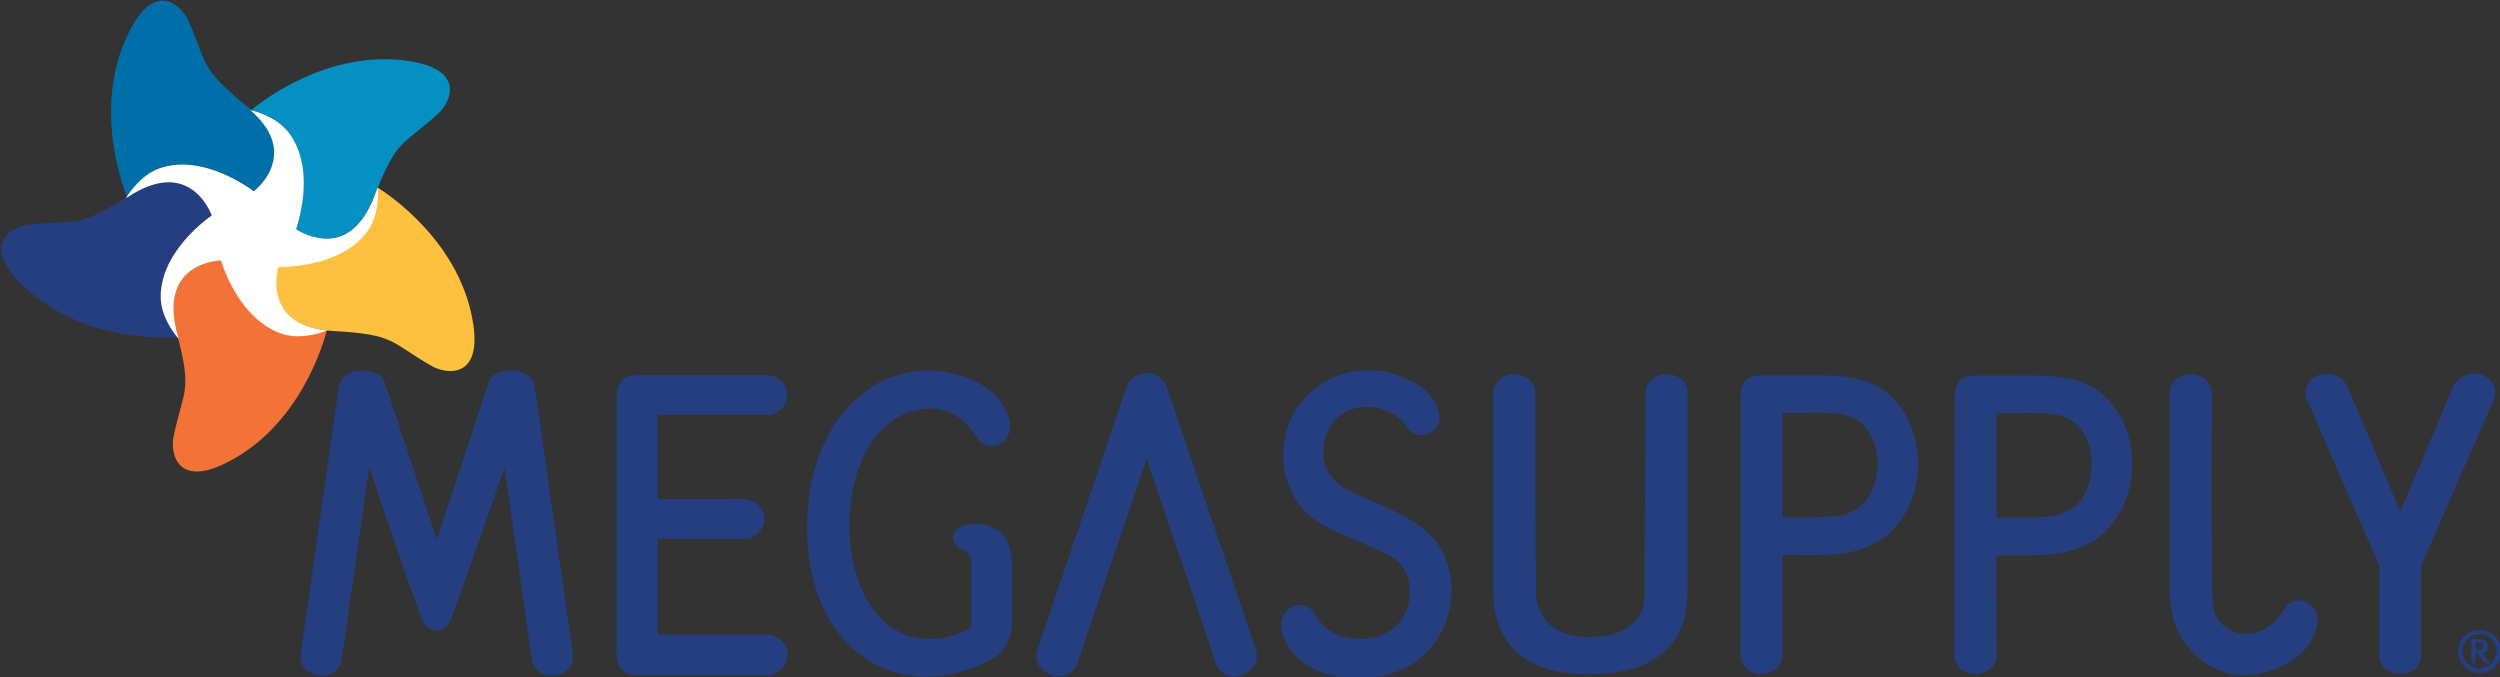 <svg id="Layer_1" data-name="Layer 1" xmlns="http://www.w3.org/2000/svg" viewBox="0 0 960 260"><rect x="0" y="0" width="960" height="260" fill="#333333" stroke="none"/><defs><style>.cls-1{fill:#243e80;}.cls-2{fill:#006fa9;}.cls-3{fill:#f27238;}.cls-4{fill:#fdc13f;}.cls-5{fill:#0590c4;}.cls-6{fill:#fff;}</style></defs><path class="cls-1" d="M640.15,143.68c-4.38,0-8.26,2.75-8.25,7.36,0,.48-.34,70.15-.41,77.36-.16,15.41-16,16.19-21.57,16.19-4.68,0-18.62-.85-20.12-16.4-.27-17.34-.27-76.7-.27-77.15,0-4.61-3.85-7.36-8.22-7.36s-7.94,3.22-7.94,7.18v65.67c0,1.24,0,2.45,0,3.59v7c0,17.26,9.58,31.79,36.09,31.79C639.1,259,648,244.4,648,227.14c0-.89.06-75.9.06-76.28,0-4-3.56-7.18-8-7.18"/><path class="cls-1" d="M725.29,151.49c-6.25-5.5-13.93-7.57-30.69-7.36H675.68c-5.67.28-7.42,3.57-7.25,9.12,0,0-.15,98.22-.15,98.32,0,4,3.64,7.24,8.1,7.24s8.08-3.23,8.08-7.24c0-.53,0-38.45,0-38.45l9.47.09c14.08,0,20.53-1.29,27.57-5.46,9-5.4,15.12-17.3,15.12-29.59,0-10.72-4.48-21.24-11.29-26.67m-11.06,43c-3.91,3.15-7.85,4.18-21.14,4.18h-8.67V158.48H694.6c14.24-.45,18.37,2,21.13,4.91,3.49,3.79,5.21,9.3,5.21,14.55,0,6.4-2,12.79-6.71,16.57"/><path class="cls-1" d="M957.73,153a.53.53,0,0,1,.11-.14h0a7,7,0,0,0,.32-2.08c0-4.06-3.62-7.31-8-7.31a9.07,9.07,0,0,0-8.63,6.07l-19.82,47-19.86-47a10.61,10.61,0,0,0-2.11-3.57,8.38,8.38,0,0,0-6.42-2.43,9.08,9.08,0,0,0-2,.25.61.61,0,0,0-.21.06l-.24,0a1.47,1.47,0,0,0-.17.07,7.43,7.43,0,0,0-5.43,6.89,6.61,6.61,0,0,0,.37,2.12l28.07,64.43s-.1,33.84-.09,34.31c.11,3.36,2.47,7.18,8.11,7.2,1.67,0,7.76-.69,8-7.2,0-.47-.06-34.31-.06-34.31s22-50.33,27.77-63.6a3.46,3.46,0,0,0,.34-.81"/><path class="cls-1" d="M381.77,202.79c-5.7-3-15.83-1.74-15.78,3.81,0,2,1.55,3.26,3.26,4.37,1.77.95,3.73,2.3,3.73,4v26a32.42,32.42,0,0,1-16.43,4.34c-17.89,0-30.34-17.95-30.34-43.7,0-25.94,13.05-44.75,31.06-44.75,7.27,0,13.07,3.59,17.8,11h0a6.73,6.73,0,0,0,8.78,2.75c7.07-4.28,3.25-12.45-.1-17-4.17-5.33-11.64-9.09-18.9-10.35a36.6,36.6,0,0,0-8.14-1c-27.1,0-46.82,25.36-46.82,60.31,0,33.68,18.67,57.21,45.4,57.21a51.63,51.63,0,0,0,25.38-6.63c4.91-2.47,8-8.19,8-14.54V220.27c0-11.42-2.14-15-6.93-17.48"/><path class="cls-1" d="M555.3,214.83c-3.51-8.76-9.59-14-23.15-20l-.35-.18c-1.1-.63-11.7-5.1-13.54-6.11,0,0-10.3-4.38-10.13-15.08.13-9.94,7-17.24,16.93-17.24,6.24,0,12.17,3.18,15.13,7.71h0a6.72,6.72,0,0,0,9.09,2.28,7.78,7.78,0,0,0,1.77-1.41c2.24-2.63,2-5.78.82-8.65a19.93,19.93,0,0,0-9.81-9.66l-.18-.09c-6.4-3.12-10.51-4.16-16.24-4.16-18.73,0-32.85,14-32.85,32.42a30.61,30.61,0,0,0,2.68,13c3.53,8.52,9.23,13.19,23.32,19.08,11.49,4.79,15.38,6.68,17.87,8.87,3.6,3,4.67,7.2,4.67,11.91,0,10.51-7.74,17.8-18.82,17.8a24,24,0,0,1-2.41-.08,3.33,3.33,0,0,0-1-.13,21.5,21.5,0,0,1-7.79-2.51,22,22,0,0,1-6.72-7.12,6.21,6.21,0,0,0-8.62-2.31c-7.06,4.31-3.28,12.45.05,17,9.58,11.22,23.63,10,27.75,10,19.33,0,33.54-14.35,33.54-33.61a29.74,29.74,0,0,0-2.05-11.73"/><path class="cls-1" d="M807.49,151.58c-6.25-5.52-14-7.57-30.7-7.37H757.85c-5.66.3-7.39,3.57-7.23,9.1,0,0-.16,98.22-.16,98.36,0,4,3.65,7.26,8.11,7.26s8.11-3.25,8.11-7.26c0-.53-.07-38.45-.07-38.45l9.47.06c14.12,0,20.54-1.28,27.57-5.44,9.05-5.42,15.11-17.29,15.11-29.58,0-10.7-4.46-21.22-11.27-26.68m-11,43c-4,3.17-7.85,4.19-21.17,4.19h-8.67V158.57h10.18c14.25-.44,18.34,2,21.1,4.92,3.54,3.78,5.26,9.27,5.26,14.56,0,6.41-2,12.78-6.7,16.55"/><path class="cls-1" d="M886,231.43s-5.25-3.17-8.67,2.29c0,0-5,9.3-14.43,9.65-6,.22-12.31-3.7-13.12-10.89s-.45-80.9-.45-81.37c0-4.64-3.83-7.43-8.23-7.43s-7.94,3.25-7.94,7.23c0,.38,0,76,0,76.87,0,17.39,12.79,31.48,28.63,31.48,8.59,0,18.84-4.23,24.09-10.83,3.35-4.58,7.12-12.73.1-17"/><path class="cls-1" d="M298.2,244.63a7.63,7.63,0,0,0-3.82-.93l-41.87,0V206.87l32.92,0a7.61,7.61,0,1,0,0-15.2l-32.92.05V159.26l42.14,0a7.58,7.58,0,1,0,0-15.16c-.25,0-.51,0-.75,0l-.38,0H243.84c-4.13,0-7.13,3.05-7.1,8.69V250c-.43,5.93,2.87,9.18,7.1,9.18h50.7a7.91,7.91,0,0,0,7.93-7.7,7.65,7.65,0,0,0-4.27-6.8"/><path class="cls-1" d="M482.26,249.66c0-.18-34.22-101.24-34.51-101.78a8.3,8.3,0,0,0-14.89,0c-.28.54-34.44,101.6-34.52,101.78-1.5,4.33,1.27,8.19,5.44,9.56s8.54-.5,9.84-4.25c0-.12,16.54-48.83,26.69-78.79C450.45,206.14,467,254.85,467,255c1.28,3.75,5.67,5.66,9.83,4.25s6.92-5.23,5.4-9.56"/><path class="cls-1" d="M220,251.25c-.06-.18-14.53-102.43-14.7-103-.47-3.07-3.35-5.27-6.61-5.73-3.15-.79-9.44-.16-11,4.29-5.27,15.89-13.73,41.49-19.93,60.29-6.23-18.8-14.72-44.4-20-60.29-1.54-4.45-7.8-5.08-11-4.29-3.23.46-6.11,2.66-6.59,5.73-.17.55-14.63,102.8-14.68,103-.65,4.44,2.74,7.56,7,8.13s8.17-2.08,8.71-5.89c0-.12,6.24-43.78,10.58-74.19,7.18,21.57,19.09,56.34,20.42,58.83,3.16,6.5,9.75,3.93,10.88,0,1.47-3.95,13.45-37.26,20.63-58.83,4.31,30.41,10.53,74.07,10.55,74.19.52,3.81,4.42,6.42,8.71,5.89s7.64-3.69,7-8.13"/><path class="cls-1" d="M960.51,250a8.31,8.31,0,1,1-8.32-8.13,8.24,8.24,0,0,1,8.32,8.13m-1.83,0a6.56,6.56,0,1,0-13.12,0,6.56,6.56,0,1,0,13.12,0m-3.21,3.81a1.36,1.36,0,0,0,.54.32.21.21,0,0,1,.19.24c0,.29-.61.45-1.06.45a1.8,1.8,0,0,1-.71-.14,1.26,1.26,0,0,1-.78-.51l-1.86-2.88a1,1,0,0,0-.81-.44h-.41v2.87c0,.09.06.12.06.25a.91.91,0,0,1-.18.52.74.74,0,0,1-.57.19h-.23a.94.94,0,0,1-.57-.21,1.83,1.83,0,0,1-.13-.55s0,0,0-.08,0-.09,0-.12v-7.6a.76.76,0,0,1,.77-.73h1.9a4.44,4.44,0,0,1,2.4.49,2.79,2.79,0,0,1,1.3,2.26,2.62,2.62,0,0,1-1.13,2.19,3.37,3.37,0,0,1-.94.4c.57.9,1.86,2.67,1.86,2.67.13.16.29.32.32.35Zm-2.34-4.54a1.8,1.8,0,0,0,.48-1.13c0-1.05-.69-1.43-2-1.43h-1v2.82h1a2.79,2.79,0,0,0,1.51-.26"/><path class="cls-2" d="M48.76,75.58s4.8-8.24,12.53-11c17.16-6,36.17,8.88,36.17,8.88s19.66-14.62-2.81-32.82c-18.37-14.91-14.79-16-22.44-32.95C69.77,2.25,58.7-9.3,48,15.63c-12.48,29,.81,60,.81,60"/><path class="cls-1" d="M68.44,129.53s-6.37-7.09-6.56-15.26C61.41,96.12,81.5,82.68,81.5,82.68s-7.88-23.2-32.15-7.49C29.47,88,29.56,84.29,11,86.3c-6,.65-20.4,7.59.06,25.48,23.78,20.82,57.34,17.75,57.34,17.75"/><path class="cls-3" d="M125.57,126.54s-8.75,3.86-16.56,1.52C91.55,122.9,84.94,99.67,84.94,99.67s-24.5.3-17.07,28.21c6.11,22.82,2.57,21.61-1.24,39.82-1.23,5.83.94,21.7,24.33,7.81,27.17-16.16,34.61-49,34.61-49"/><path class="cls-4" d="M144.86,71.91s1,9.51-3.64,16.23c-10.33,15-34.49,14.07-34.49,14.07s-7.31,23.38,21.59,24.93c23.64,1.28,21.35,4.23,37.55,13.46,5.19,3,21,5.83,15-20.65-7-30.81-36-48-36-48"/><path class="cls-5" d="M96.43,42.31s9.3,2,14.31,8.5c11.07,14.43,2.72,37.09,2.72,37.09s20,14.15,30.42-12.8c8.5-22,10.63-19,24.43-31.51,4.42-4,12-18.08-15-20.59-31.51-2.87-56.84,19.31-56.84,19.31"/><path class="cls-6" d="M145.08,72.64l0-.68-.27.62c-.32.85-.67,1.72-1,2.65-4.19,10.89-10.41,16.42-18.49,16.42A22.7,22.7,0,0,1,113.68,88,62.13,62.13,0,0,0,116.41,75c1.16-12.42-2.36-19.95-5.53-24.07C106.35,45,98.3,42.8,96.73,42.43l-.58-.15.44.39c6,5.45,9,11.11,8.65,16.78-.38,7.93-6.94,13.33-7.78,14C96.25,72.54,83.58,63.19,70,63.19a26.53,26.53,0,0,0-8.79,1.46c-7.31,2.59-12,10.11-12.52,10.93l-.36.55,1.07-.67C55,71.88,60.18,70,64.77,70c11.49,0,16.09,11.49,16.54,12.74a59.22,59.22,0,0,0-9.93,9c-8.22,9.31-9.79,17.49-9.66,22.7.2,7.42,5.41,13.93,6.45,15.16l.43.49-.18-.63c-.12-.49-.25-.95-.4-1.46-2.37-9-1.68-16,2-20.92,4.92-6.5,13.7-7,14.84-7.11a58.23,58.23,0,0,0,5.42,12.19C96.67,122.9,104,126.9,109,128.4a20,20,0,0,0,5.5.73,31.31,31.31,0,0,0,10.48-2l.54-.24-.59-.06c-7.75-1-13.16-3.84-16.17-8.52-4.27-6.59-2.17-14.75-1.87-15.8a6.08,6.08,0,0,0,.7,0c4,0,24.5-.69,33.78-14.13,4-5.79,3.88-13.54,3.74-15.77"/></svg>